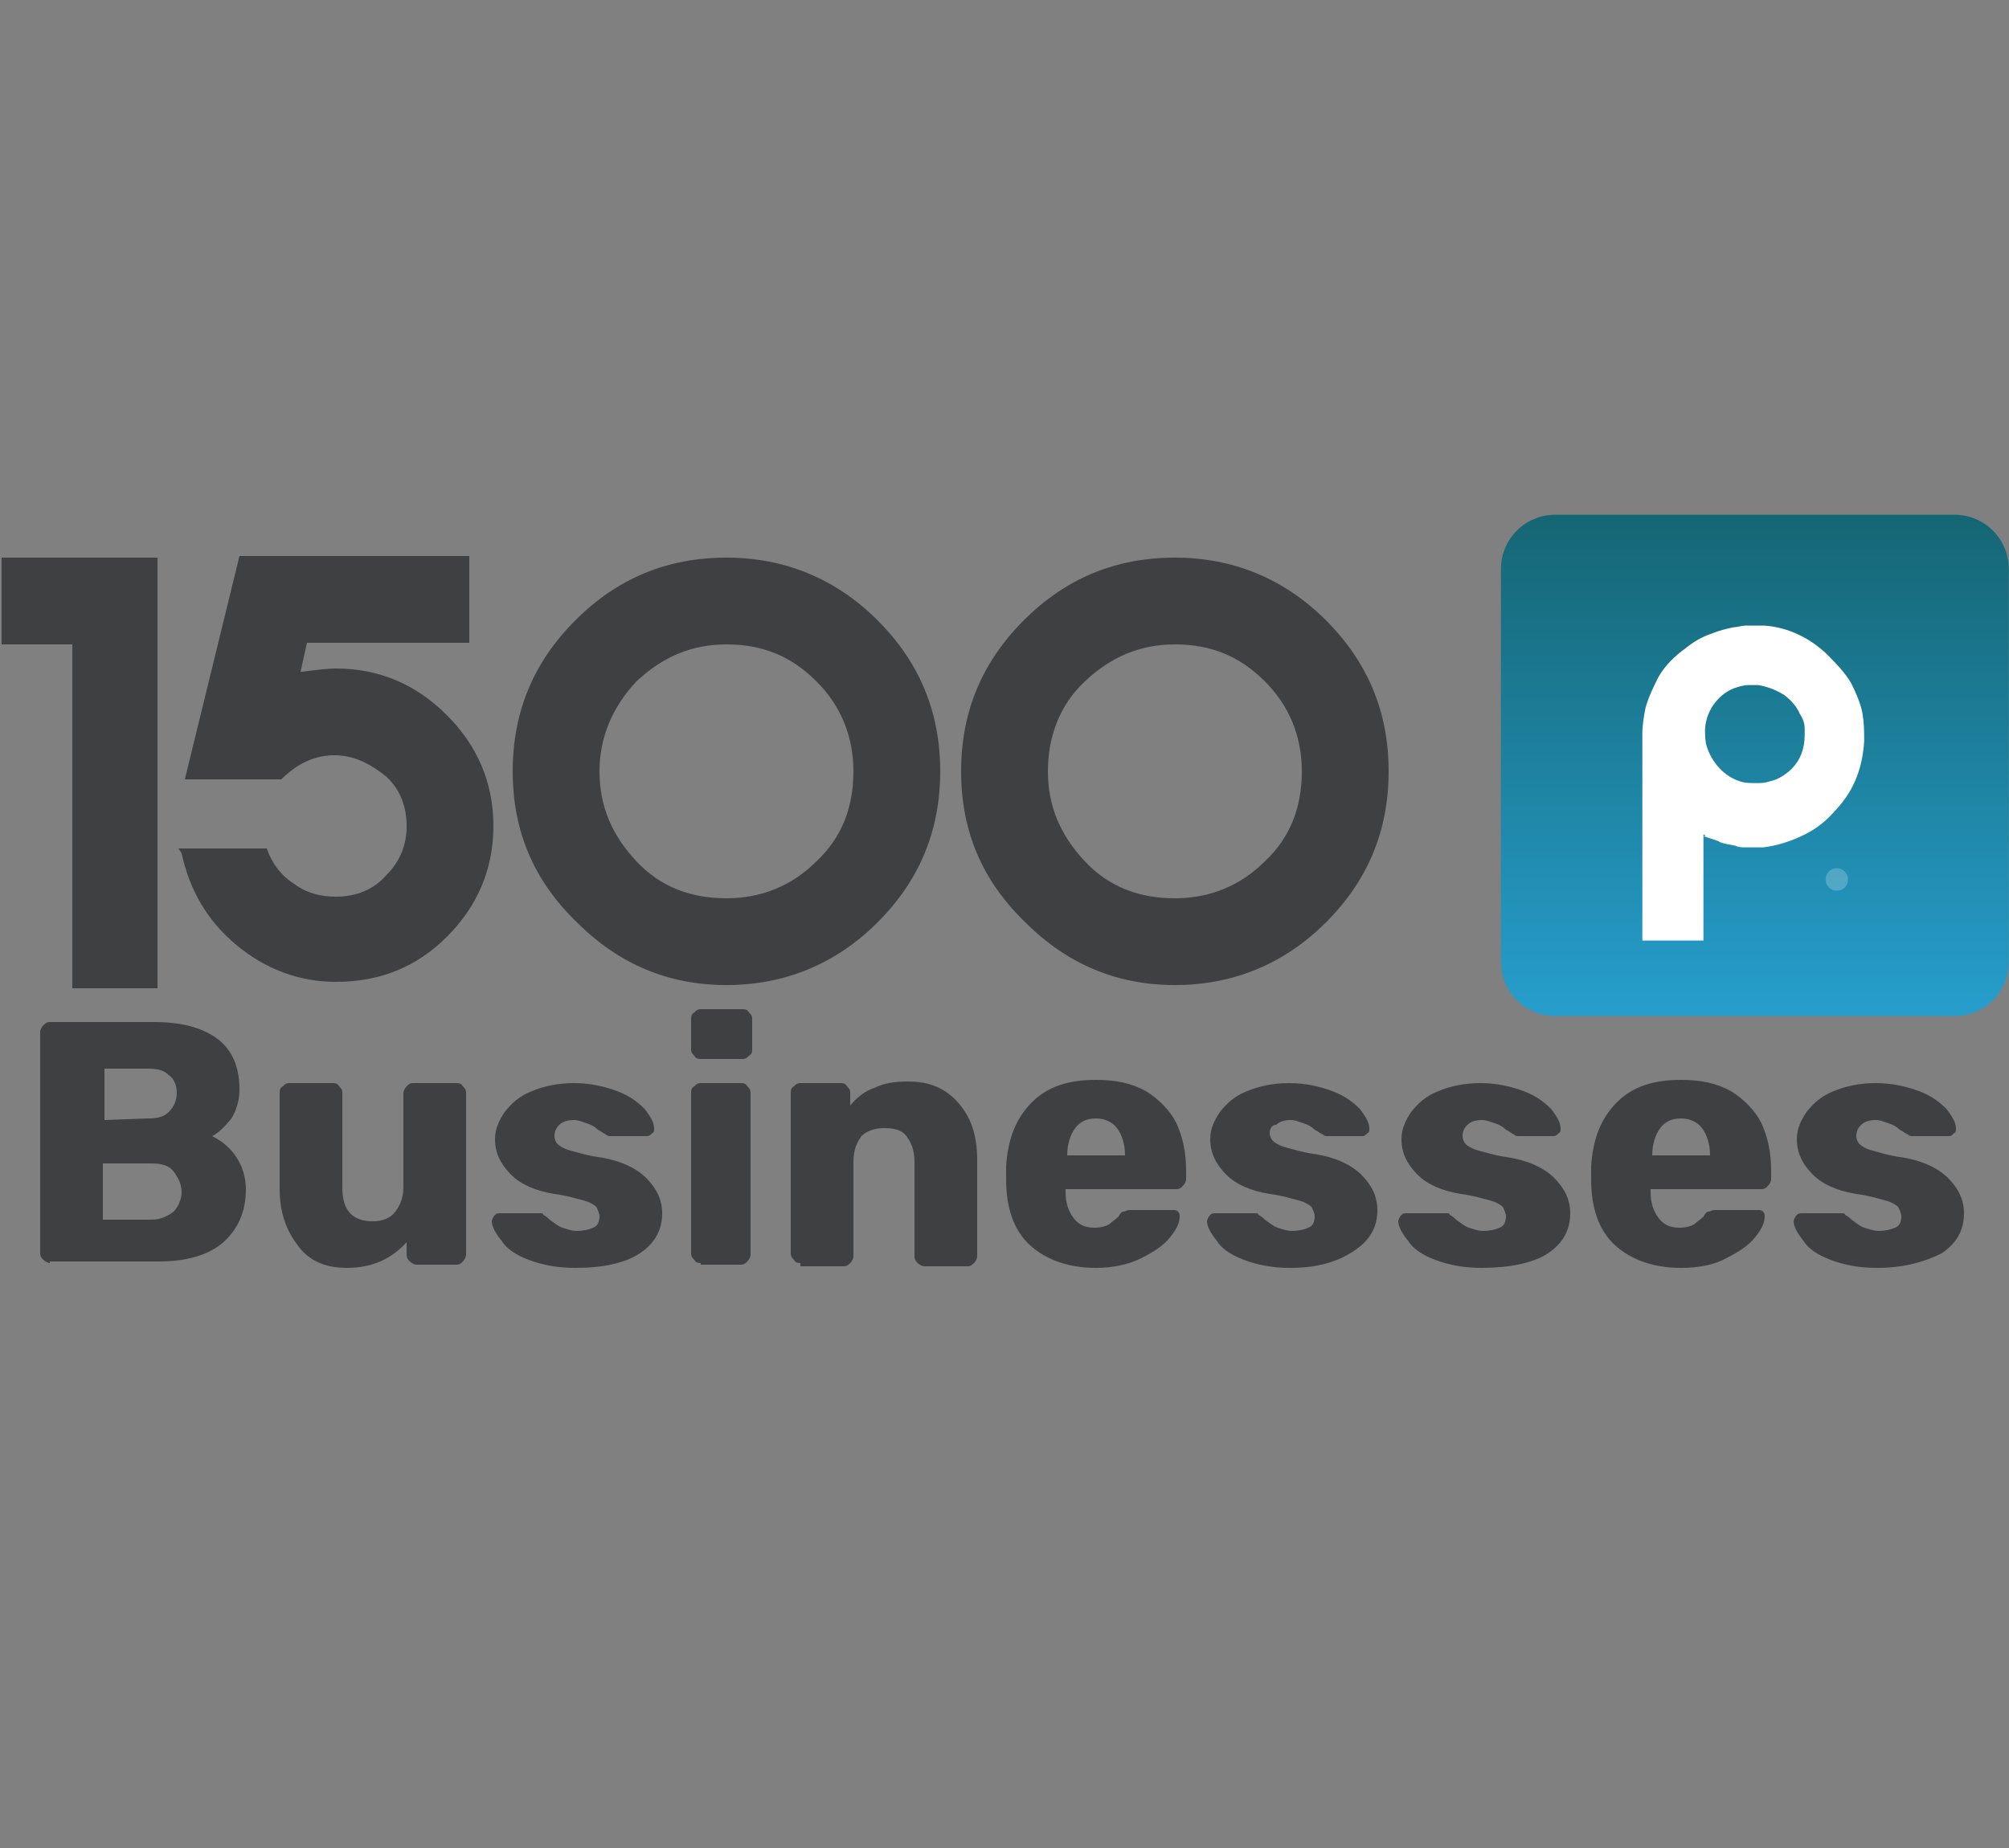 <?xml version="1.0" encoding="utf-8"?>
<!-- Generator: Adobe Illustrator 26.0.3, SVG Export Plug-In . SVG Version: 6.00 Build 0)  -->
<svg version="1.1" id="Layer_1" xmlns="http://www.w3.org/2000/svg" xmlns:xlink="http://www.w3.org/1999/xlink" x="0px" y="0px"
	 viewBox="0 0 125 115" style="enable-background:new 0 0 125 115;" xml:space="preserve">
<rect x="0" y="0" width="125" height="115" fill="#808080" stroke="none"/>
<style type="text/css">
	.st0{fill:url(#Rectangle_248_00000170246580680311281550000006493642275904305061_);}
	.st1{fill:#FFFFFF;}
	.st2{opacity:5.500000e-02;clip-path:url(#SVGID_00000088101437498151327830000012652421311332138165_);}
	.st3{fill:none;stroke:#707070;}
	.st4{opacity:0.215;fill:#FFFFFF;enable-background:new    ;}
	.st5{fill:#3F4042;}
</style>
<g id="point" transform="translate(2017.188 -1707.369)">
	
		<linearGradient id="Rectangle_248_00000152253444307534117940000015582028461314649234_" gradientUnits="userSpaceOnUse" x1="-2639.269" y1="2148.928" x2="-2639.269" y2="2148.861" gradientTransform="matrix(534 0 0 -527 1407461.875 1134223)">
		<stop  offset="0" style="stop-color:#125B62"/>
		<stop  offset="1" style="stop-color:#269DCB"/>
	</linearGradient>
	<path id="Rectangle_248" style="fill:url(#Rectangle_248_00000152253444307534117940000015582028461314649234_);" d="
		M-1920.4,1739.4h24.8c1.9,0,3.4,1.5,3.4,3.4v24.4c0,1.9-1.5,3.4-3.4,3.4h-24.8c-1.9,0-3.4-1.5-3.4-3.4v-24.4
		C-1923.8,1740.9-1922.3,1739.4-1920.4,1739.4z"/>
	<path id="p" class="st1" d="M-1911.2,1759.3c0,0.4,0,0.7,0,1.1s0,0.7,0,1.1v2.2c0,0.4,0,0.7,0,1.1c0,0.4,0,0.7,0,1.1c0,0,0,0,0,0
		c0,0,0,0,0,0c-1.2,0-2.4,0-3.7,0h-0.1c0,0,0,0,0-0.1c0,0,0-0.1,0-0.1c0-4.2,0-8.5,0-12.7c0-0.5,0.1-1.1,0.2-1.6
		c0.2-0.7,0.5-1.3,0.8-1.9c0.4-0.7,1-1.3,1.7-1.8c0.5-0.4,1-0.7,1.6-0.9c0.5-0.2,0.9-0.3,1.4-0.4c0.2,0,0.5-0.1,0.7-0.1
		c0.1,0,0.3,0,0.4,0c0.3,0,0.5,0,0.8,0c1.4,0.1,2.7,0.7,3.8,1.7c0.6,0.6,1.2,1.2,1.6,1.9c0.3,0.6,0.6,1.3,0.7,1.9
		c0.1,0.6,0.1,1.1,0.1,1.7c-0.1,1.6-0.6,3-1.7,4.2c-0.6,0.7-1.2,1.2-2,1.6c-0.8,0.4-1.7,0.7-2.6,0.8c-0.4,0-0.7,0-1.1,0
		c-0.2,0-0.4,0-0.6-0.1c-0.4-0.1-0.8-0.1-1.1-0.3c-0.3-0.1-0.6-0.2-0.9-0.3C-1911,1759.4-1911.1,1759.3-1911.2,1759.3
		C-1911.1,1759.3-1911.2,1759.3-1911.2,1759.3 M-1904.9,1753.1c0-0.1,0-0.3,0-0.4c0-0.3-0.1-0.6-0.3-0.9c-0.2-0.5-0.6-0.9-1-1.2
		c-0.5-0.3-1-0.5-1.6-0.6c-0.2,0-0.4,0-0.6,0c-0.3,0-0.6,0.1-0.9,0.2c-0.8,0.3-1.7,1.2-1.8,2.5c0,0.4,0,0.8,0.1,1.1
		c0.3,1,1.1,1.9,2.1,2.2c0.3,0.1,0.6,0.1,1,0.1c0.3,0,0.5,0,0.8-0.1c0.5-0.1,1-0.4,1.4-0.8
		C-1905.2,1754.7-1904.9,1754-1904.9,1753.1"/>
	<g>
		<defs>
			<path id="SVGID_1_" d="M-1907.5,1739.1c2.3,0,4.2-3.3,4.2-1.3s-1.9,3.6-4.2,3.6s-4.2-1.6-4.2-3.6S-1909.8,1739.1-1907.5,1739.1z"
				/>
		</defs>
		<clipPath id="SVGID_00000053523872028282963750000001138638957624247987_">
			<use xlink:href="#SVGID_1_"  style="overflow:visible;"/>
		</clipPath>
		
			<g id="Mask_Group_27" transform="translate(-117 -1.804)" style="opacity:5.500000e-02;clip-path:url(#SVGID_00000053523872028282963750000001138638957624247987_);">
			<g id="Rectangle_249" transform="translate(-438.516 1745.047)">
				<rect x="-1375.2" y="-4" class="st1" width="31.6" height="31.2"/>
				<rect x="-1375.2" y="-4" class="st3" width="31.5" height="31.1"/>
			</g>
		</g>
	</g>
	<circle id="Ellipse_53" class="st4" cx="-1902.9" cy="1762.1" r="0.7"/>
</g>
<path id="Path_1779" class="st5" d="M4.5,40.1L4.5,40.1l-4.4,0v-5.4h9.7v26.8H4.5V40.1z M11.1,52.8h5.5c0.3,0.9,0.9,1.7,1.7,2.2
	c0.8,0.6,1.7,0.8,2.6,0.8c1.2,0,2.3-0.4,3.1-1.3c0.9-0.9,1.3-1.9,1.3-3.1c0-1.2-0.4-2.3-1.3-3.1C23,47.5,22,47,20.8,47
	c-1.2,0-2.3,0.5-3.3,1.5h-6l3.4-13.9h14.3V40H19.1l-0.4,1.8h0.1c0.8-0.1,1.6-0.2,2.1-0.2c2.7,0,5,1,6.9,2.9c1.9,1.9,2.9,4.2,2.9,6.9
	c0,2.7-1,5-2.9,6.9c-1.9,1.9-4.2,2.8-6.9,2.8c-2.3,0-4.4-0.8-6.2-2.3s-2.9-3.4-3.4-5.7L11.1,52.8L11.1,52.8z M31.9,48
	c0-3.7,1.3-6.8,3.9-9.4s5.7-3.9,9.4-3.9c3.6,0,6.8,1.3,9.4,3.9c2.6,2.6,3.9,5.7,3.9,9.4c0,3.7-1.3,6.8-3.9,9.4
	c-2.6,2.6-5.8,3.9-9.4,3.9c-3.6,0-6.7-1.3-9.3-3.9C33.2,54.8,31.9,51.7,31.9,48L31.9,48z M37.3,48c0,2.2,0.8,4,2.3,5.6
	s3.4,2.3,5.6,2.3s4.1-0.8,5.6-2.3c1.6-1.5,2.3-3.4,2.3-5.6c0-2.2-0.8-4.1-2.3-5.6c-1.6-1.6-3.4-2.3-5.6-2.3c-2.2,0-4,0.8-5.6,2.3
	C38.1,44,37.3,45.9,37.3,48L37.3,48z M59.8,48c0-3.7,1.3-6.8,3.9-9.4c2.6-2.6,5.7-3.9,9.4-3.9c3.6,0,6.8,1.3,9.4,3.9
	c2.6,2.6,3.9,5.7,3.9,9.4c0,3.7-1.3,6.8-3.9,9.4c-2.6,2.6-5.8,3.9-9.4,3.9c-3.6,0-6.7-1.3-9.3-3.9C61.1,54.8,59.8,51.7,59.8,48
	L59.8,48z M65.2,48c0,2.2,0.8,4,2.3,5.6c1.5,1.6,3.4,2.3,5.6,2.3s4.1-0.8,5.6-2.3c1.6-1.5,2.3-3.4,2.3-5.6c0-2.2-0.8-4.1-2.3-5.6
	c-1.6-1.6-3.4-2.3-5.6-2.3c-2.2,0-4,0.8-5.6,2.3S65.2,45.9,65.2,48L65.2,48z"/>
<path id="Path_1780" class="st5" d="M3.1,78.6c-0.1,0-0.3-0.1-0.4-0.2c-0.1-0.1-0.2-0.2-0.2-0.4V64.2c0-0.1,0.1-0.3,0.2-0.4
	c0.1-0.1,0.2-0.2,0.4-0.2h6.5c1.8,0,3.1,0.4,4,1.1c0.9,0.7,1.3,1.8,1.3,3.1c0,0.7-0.2,1.3-0.5,1.8c-0.4,0.5-0.8,0.9-1.2,1.1
	c0.6,0.3,1.1,0.7,1.5,1.3c0.4,0.6,0.6,1.3,0.6,2c0,1.4-0.5,2.5-1.4,3.3c-0.9,0.8-2.3,1.2-4,1.2H3.1z M9.2,69.6c0.6,0,1-0.1,1.3-0.4
	c0.3-0.3,0.5-0.7,0.5-1.2c0-0.5-0.2-0.9-0.5-1.1c-0.3-0.3-0.7-0.4-1.3-0.4H6.5v3.2L9.2,69.6z M9.4,75.9c0.6,0,1-0.2,1.4-0.5
	c0.3-0.3,0.5-0.8,0.5-1.2c0-0.5-0.2-0.9-0.5-1.3s-0.8-0.5-1.4-0.5h-3v3.5H9.4z M21.6,78.9c-1.3,0-2.3-0.4-3-1.3s-1.2-2-1.2-3.6v-6
	c0-0.1,0-0.3,0.2-0.4c0.1-0.1,0.2-0.2,0.4-0.2h2.7c0.1,0,0.3,0,0.4,0.2c0.1,0.1,0.2,0.2,0.2,0.4v5.9c0,1.4,0.6,2.1,1.9,2.1
	c0.6,0,1.1-0.2,1.4-0.6c0.3-0.4,0.5-0.9,0.5-1.5V68c0-0.1,0.1-0.3,0.2-0.4c0.1-0.1,0.2-0.2,0.4-0.2h2.7c0.1,0,0.3,0,0.4,0.2
	c0.1,0.1,0.2,0.2,0.2,0.4v10.1c0,0.1-0.1,0.3-0.2,0.4c-0.1,0.1-0.2,0.2-0.4,0.2h-2.5c-0.1,0-0.3-0.1-0.4-0.2
	c-0.1-0.1-0.2-0.2-0.2-0.4v-0.8C24.4,78.3,23.2,78.9,21.6,78.9z M35.8,78.9c-1.2,0-2.1-0.2-2.9-0.5c-0.8-0.3-1.4-0.7-1.7-1.2
	c-0.4-0.5-0.6-0.9-0.6-1.2c0-0.1,0.1-0.3,0.2-0.4c0.1-0.1,0.2-0.1,0.4-0.1h2.4c0.1,0,0.2,0,0.2,0.1c0.2,0.1,0.3,0.2,0.4,0.3
	c0.3,0.2,0.5,0.4,0.8,0.5c0.3,0.1,0.6,0.2,0.9,0.2c0.4,0,0.8-0.1,1-0.2c0.3-0.1,0.4-0.4,0.4-0.7c0-0.2-0.1-0.4-0.2-0.6
	c-0.1-0.1-0.4-0.3-0.8-0.4c-0.4-0.1-1-0.3-1.8-0.4c-1.2-0.2-2.1-0.6-2.7-1.2c-0.6-0.6-1-1.3-1-2.2c0-0.6,0.2-1.1,0.6-1.7
	c0.4-0.5,0.9-1,1.7-1.3c0.7-0.3,1.6-0.5,2.6-0.5c1,0,1.9,0.2,2.7,0.5c0.8,0.3,1.3,0.7,1.7,1.1c0.4,0.5,0.6,0.9,0.6,1.2
	c0,0.1,0,0.3-0.1,0.3c-0.1,0.1-0.2,0.2-0.3,0.2H38c-0.1,0-0.2,0-0.3-0.1c-0.2-0.1-0.3-0.2-0.5-0.3c-0.2-0.2-0.4-0.3-0.7-0.4
	c-0.3-0.1-0.5-0.2-0.8-0.2c-0.4,0-0.7,0.1-0.9,0.3c-0.2,0.2-0.3,0.4-0.3,0.7c0,0.2,0.1,0.4,0.2,0.5c0.1,0.1,0.4,0.3,0.8,0.4
	c0.4,0.1,1,0.3,1.7,0.4c1.4,0.2,2.4,0.7,3,1.3c0.6,0.6,1,1.3,1,2.2c0,1.1-0.5,1.9-1.4,2.5S37.5,78.9,35.8,78.9z M43.6,65.9
	c-0.1,0-0.3,0-0.4-0.2c-0.1-0.1-0.2-0.2-0.2-0.4v-1.9c0-0.1,0-0.3,0.2-0.4c0.1-0.1,0.2-0.2,0.4-0.2h2.6c0.1,0,0.3,0,0.4,0.2
	c0.1,0.1,0.2,0.2,0.2,0.4v1.9c0,0.1,0,0.3-0.2,0.4c-0.1,0.1-0.2,0.2-0.4,0.2H43.6z M43.6,78.6c-0.1,0-0.3,0-0.4-0.2
	c-0.1-0.1-0.2-0.2-0.2-0.4V68c0-0.1,0-0.3,0.2-0.4c0.1-0.1,0.2-0.2,0.4-0.2h2.5c0.1,0,0.3,0,0.4,0.2c0.1,0.1,0.2,0.2,0.2,0.4v10.1
	c0,0.1-0.1,0.3-0.2,0.4c-0.1,0.1-0.2,0.2-0.4,0.2H43.6z M49.8,78.6c-0.1,0-0.3,0-0.4-0.2c-0.1-0.1-0.2-0.2-0.2-0.4V68
	c0-0.1,0-0.3,0.2-0.4c0.1-0.1,0.2-0.2,0.4-0.2h2.5c0.1,0,0.3,0,0.4,0.2c0.1,0.1,0.2,0.2,0.2,0.4v0.8c0.4-0.5,0.9-0.9,1.5-1.1
	c0.6-0.3,1.3-0.4,2.1-0.4c1.3,0,2.3,0.4,3.1,1.3c0.8,0.9,1.2,2,1.2,3.6v6c0,0.1-0.1,0.3-0.2,0.4c-0.1,0.1-0.2,0.2-0.4,0.2h-2.7
	c-0.1,0-0.3-0.1-0.4-0.2c-0.1-0.1-0.2-0.2-0.2-0.4v-5.9c0-0.7-0.2-1.2-0.5-1.6c-0.3-0.4-0.8-0.5-1.4-0.5c-0.6,0-1.1,0.2-1.4,0.5
	c-0.3,0.4-0.5,0.9-0.5,1.6v5.9c0,0.1-0.1,0.3-0.2,0.4c-0.1,0.1-0.2,0.2-0.4,0.2H49.8z M68.2,78.9c-1.7,0-3.1-0.5-4.1-1.4
	s-1.5-2.3-1.5-4.1v-0.8c0.1-1.7,0.6-3,1.6-4s2.3-1.4,4-1.4c1.2,0,2.2,0.2,3.1,0.7c0.8,0.5,1.5,1.2,1.9,2c0.4,0.9,0.6,1.8,0.6,3v0.5
	c0,0.1-0.1,0.3-0.2,0.4c-0.1,0.1-0.2,0.2-0.4,0.2h-6.9v0.2c0,0.7,0.2,1.2,0.5,1.6c0.3,0.4,0.7,0.6,1.3,0.6c0.4,0,0.7-0.1,0.9-0.2
	c0.2-0.2,0.4-0.3,0.6-0.5c0.1-0.2,0.2-0.3,0.3-0.3c0.1,0,0.2-0.1,0.4-0.1H73c0.1,0,0.2,0,0.3,0.1c0.1,0.1,0.1,0.2,0.1,0.3
	c0,0.4-0.2,0.8-0.6,1.3c-0.4,0.5-1,0.9-1.8,1.3C70.2,78.7,69.2,78.9,68.2,78.9L68.2,78.9z M70,71.9L70,71.9c0-0.7-0.2-1.3-0.5-1.7
	c-0.3-0.4-0.8-0.6-1.3-0.6c-0.6,0-1,0.2-1.3,0.6c-0.3,0.4-0.5,1-0.5,1.7v0H70z M80.3,78.9c-1.2,0-2.1-0.2-2.9-0.5
	c-0.8-0.3-1.4-0.7-1.7-1.2c-0.4-0.5-0.6-0.9-0.6-1.2c0-0.1,0.1-0.3,0.2-0.4c0.1-0.1,0.2-0.1,0.4-0.1h2.4c0.1,0,0.2,0,0.2,0.1
	c0.2,0.1,0.3,0.2,0.4,0.3c0.3,0.2,0.5,0.4,0.8,0.5c0.3,0.1,0.6,0.2,0.9,0.2c0.4,0,0.8-0.1,1-0.2c0.3-0.1,0.4-0.4,0.4-0.7
	c0-0.2-0.1-0.4-0.2-0.6c-0.1-0.1-0.4-0.3-0.8-0.4c-0.4-0.1-1-0.3-1.8-0.4c-1.2-0.2-2.1-0.6-2.7-1.2c-0.6-0.6-1-1.3-1-2.2
	c0-0.6,0.2-1.1,0.6-1.7c0.4-0.5,0.9-1,1.7-1.3c0.7-0.3,1.6-0.5,2.6-0.5c1,0,1.9,0.2,2.7,0.5c0.8,0.3,1.3,0.7,1.7,1.1
	c0.4,0.5,0.6,0.9,0.6,1.2c0,0.1,0,0.3-0.1,0.3c-0.1,0.1-0.2,0.2-0.3,0.2h-2.2c-0.1,0-0.2,0-0.3-0.1c-0.2-0.1-0.3-0.2-0.5-0.3
	c-0.2-0.2-0.4-0.3-0.7-0.4c-0.3-0.1-0.5-0.2-0.8-0.2c-0.4,0-0.7,0.1-0.9,0.3C79.1,70,79,70.3,79,70.5c0,0.2,0.1,0.4,0.2,0.5
	c0.1,0.1,0.4,0.3,0.8,0.4c0.4,0.1,1,0.3,1.7,0.4c1.4,0.2,2.4,0.7,3,1.3c0.6,0.6,1,1.3,1,2.2c0,1.1-0.5,1.9-1.4,2.5
	C83.3,78.5,82,78.9,80.3,78.9z M92.2,78.9c-1.2,0-2.1-0.2-2.9-0.5c-0.8-0.3-1.4-0.7-1.7-1.2C87.2,76.7,87,76.3,87,76
	c0-0.1,0.1-0.3,0.2-0.4c0.1-0.1,0.2-0.1,0.4-0.1H90c0.1,0,0.2,0,0.2,0.1c0.2,0.1,0.3,0.2,0.4,0.3c0.3,0.2,0.5,0.4,0.8,0.5
	c0.3,0.1,0.6,0.2,0.9,0.2c0.4,0,0.8-0.1,1-0.2c0.3-0.1,0.4-0.4,0.4-0.7c0-0.2-0.1-0.4-0.2-0.6c-0.1-0.1-0.4-0.3-0.8-0.4
	c-0.4-0.1-1-0.3-1.8-0.4c-1.2-0.2-2.1-0.6-2.7-1.2c-0.6-0.6-1-1.3-1-2.2c0-0.6,0.2-1.1,0.6-1.7c0.4-0.5,0.9-1,1.7-1.3
	c0.7-0.3,1.6-0.5,2.6-0.5c1,0,1.9,0.2,2.7,0.5c0.8,0.3,1.3,0.7,1.7,1.1c0.4,0.5,0.6,0.9,0.6,1.2c0,0.1,0,0.3-0.1,0.3
	c-0.1,0.1-0.2,0.2-0.3,0.2h-2.2c-0.1,0-0.2,0-0.3-0.1c-0.2-0.1-0.3-0.2-0.5-0.3c-0.2-0.2-0.4-0.3-0.7-0.4c-0.3-0.1-0.5-0.2-0.8-0.2
	c-0.4,0-0.7,0.1-0.9,0.3c-0.2,0.2-0.3,0.4-0.3,0.7c0,0.2,0.1,0.4,0.2,0.5c0.1,0.1,0.4,0.3,0.8,0.4c0.4,0.1,1,0.3,1.7,0.4
	c1.4,0.2,2.4,0.7,3,1.3c0.6,0.6,1,1.3,1,2.2c0,1.1-0.5,1.9-1.4,2.5S93.9,78.9,92.2,78.9z M104.6,78.9c-1.7,0-3.1-0.5-4.1-1.4
	s-1.5-2.3-1.5-4.1v-0.8c0.1-1.7,0.6-3,1.6-4c1-1,2.3-1.4,4-1.4c1.2,0,2.2,0.2,3.1,0.7c0.8,0.5,1.5,1.2,1.9,2c0.4,0.9,0.6,1.8,0.6,3
	v0.5c0,0.1-0.1,0.3-0.2,0.4c-0.1,0.1-0.2,0.2-0.4,0.2h-6.9v0.2c0,0.7,0.2,1.2,0.5,1.6c0.3,0.4,0.7,0.6,1.3,0.6
	c0.4,0,0.7-0.1,0.9-0.2c0.2-0.2,0.4-0.3,0.6-0.5c0.1-0.2,0.2-0.3,0.3-0.3c0.1,0,0.2-0.1,0.4-0.1h2.7c0.1,0,0.2,0,0.3,0.1
	c0.1,0.1,0.1,0.2,0.1,0.3c0,0.4-0.2,0.8-0.6,1.3c-0.4,0.5-1,0.9-1.8,1.3C106.7,78.7,105.7,78.9,104.6,78.9z M106.4,71.9L106.4,71.9
	c0-0.7-0.2-1.3-0.5-1.7c-0.3-0.4-0.8-0.6-1.3-0.6c-0.6,0-1,0.2-1.3,0.6c-0.3,0.4-0.5,1-0.5,1.7v0H106.4z M116.8,78.9
	c-1.2,0-2.1-0.2-2.9-0.5c-0.8-0.3-1.4-0.7-1.7-1.2c-0.4-0.5-0.6-0.9-0.6-1.2c0-0.1,0.1-0.3,0.2-0.4c0.1-0.1,0.2-0.1,0.4-0.1h2.4
	c0.1,0,0.2,0,0.2,0.1c0.2,0.1,0.3,0.2,0.4,0.3c0.3,0.2,0.5,0.4,0.8,0.5c0.3,0.1,0.6,0.2,0.9,0.2c0.4,0,0.8-0.1,1-0.2
	c0.3-0.1,0.4-0.4,0.4-0.7c0-0.2-0.1-0.4-0.2-0.6c-0.1-0.1-0.4-0.3-0.8-0.4c-0.4-0.1-1-0.3-1.8-0.4c-1.2-0.2-2.1-0.6-2.7-1.2
	s-1-1.3-1-2.2c0-0.6,0.2-1.1,0.6-1.7c0.4-0.5,0.9-1,1.7-1.3c0.7-0.3,1.6-0.5,2.6-0.5c1,0,1.9,0.2,2.7,0.5c0.8,0.3,1.3,0.7,1.7,1.1
	c0.4,0.5,0.6,0.9,0.6,1.2c0,0.1,0,0.3-0.1,0.3c-0.1,0.1-0.2,0.2-0.3,0.2H119c-0.1,0-0.2,0-0.3-0.1c-0.2-0.1-0.3-0.2-0.5-0.3
	c-0.2-0.2-0.4-0.3-0.7-0.4c-0.3-0.1-0.5-0.2-0.8-0.2c-0.4,0-0.7,0.1-0.9,0.3c-0.2,0.2-0.3,0.4-0.3,0.7c0,0.2,0.1,0.4,0.2,0.5
	c0.1,0.1,0.4,0.3,0.8,0.4c0.4,0.1,1,0.3,1.7,0.4c1.4,0.2,2.4,0.7,3,1.3c0.6,0.6,1,1.3,1,2.2c0,1.1-0.5,1.9-1.4,2.5
	C119.8,78.5,118.5,78.9,116.8,78.9z"/>
</svg>

